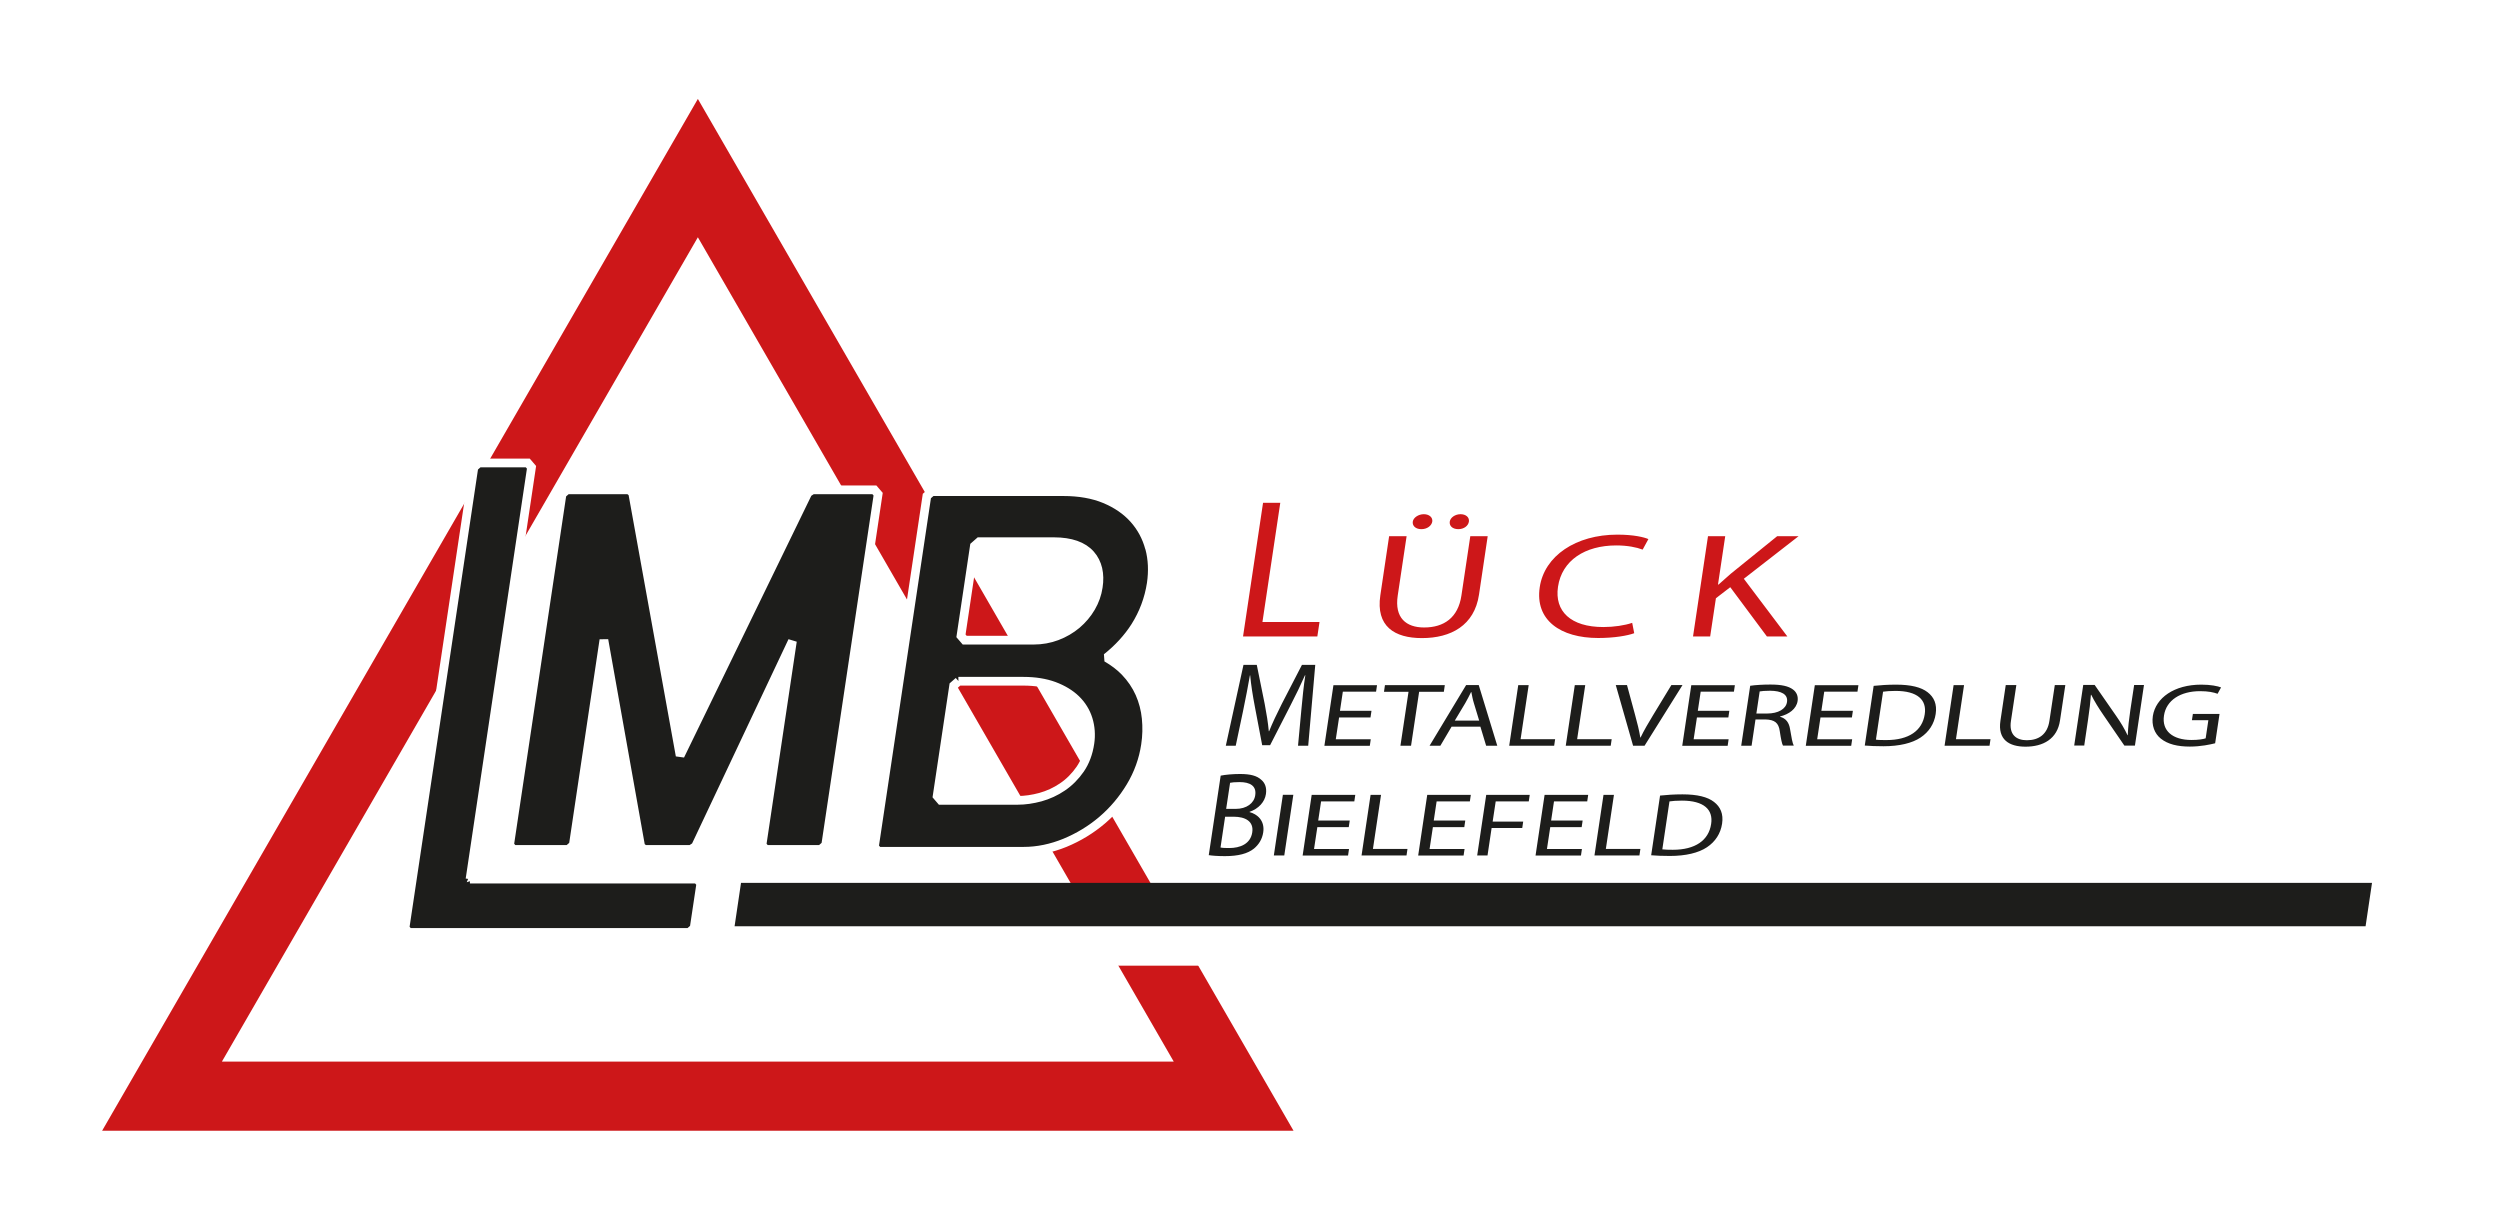 <?xml version="1.0" encoding="UTF-8"?>
<svg xmlns="http://www.w3.org/2000/svg" id="Ebene_1" viewBox="0 0 287.34 140.04">
  <defs>
    <style>
      .cls-1 {
        fill: #cd1719;
      }

      .cls-2, .cls-3 {
        fill: #1d1d1b;
      }

      .cls-3 {
        stroke: #fff;
        stroke-miterlimit: 1.22;
      }

      .cls-4 {
        fill: #fff;
      }

      .cls-5 {
        fill: none;
        stroke: #cd1719;
        stroke-width: 7.95px;
      }
    </style>
  </defs>
  <rect class="cls-4" width="287.34" height="140.04"></rect>
  <g>
    <polygon class="cls-5" points="80.21 19.32 18.62 125.99 141.79 125.99 80.21 19.32"></polygon>
    <rect class="cls-4" x="124.71" y="105.65" width="14.95" height="5.34"></rect>
    <path class="cls-3" d="M54.02,101.05l7.07-47.34-.43-.5h-5.62l-.57.5-7.92,52.96.43.5h32.23l.57-.5.77-5.13-.43-.5h-26.11ZM94.9,97.13l6.03-40.33-.43-.5h-7.12l-.52.34c-4.9,10.07-9.79,20.14-14.69,30.21-1.82-10.07-3.64-20.14-5.46-30.21l-.42-.34h-7.12l-.57.5-6.03,40.33.43.5h6.32l.57-.5c1.17-7.86,2.35-15.72,3.52-23.58,1.41,7.91,2.82,15.83,4.23,23.74l.42.34h5.35l.53-.35c3.71-7.87,7.43-15.74,11.14-23.6-1.17,7.82-2.34,15.63-3.5,23.45l.43.5h6.32l.57-.5ZM126.23,67.47c-.12.82-.4,1.61-.83,2.35-.43.74-.99,1.4-1.65,1.96-.66.55-1.42,1-2.27,1.32-.84.32-1.75.48-2.68.48h-7.92l-.43-.5,1.54-10.32.57-.5h8.59c.96,0,1.8.13,2.49.37.71.25,1.28.62,1.7,1.1.42.47.7,1.04.85,1.67.14.62.16,1.32.04,2.07ZM110.17,78.3h7.47c1.32,0,2.5.19,3.51.56,1.01.38,1.86.89,2.51,1.52.66.64,1.14,1.41,1.41,2.28.27.87.34,1.8.2,2.75-.17,1.16-.55,2.17-1.12,3-.57.82-1.25,1.51-2.04,2.04-.78.53-1.63.92-2.53,1.17-.89.24-1.77.37-2.61.37h-8.83l-.43-.5,1.9-12.69.57-.5ZM132.12,63c-.34-1.27-.95-2.4-1.81-3.36-.86-.96-1.98-1.73-3.33-2.29-1.35-.56-2.95-.84-4.75-.84h-15.13l-.57.5-6.03,40.33.43.5h16.73c1.58,0,3.17-.33,4.74-.97,1.55-.64,2.99-1.51,4.27-2.6,1.28-1.09,2.38-2.39,3.27-3.87.89-1.48,1.47-3.09,1.72-4.77.16-1.04.18-2.07.08-3.07-.1-1.01-.35-1.97-.75-2.87-.4-.9-.97-1.74-1.69-2.49-.58-.6-1.29-1.14-2.11-1.61,1.35-1.07,2.45-2.28,3.28-3.58.96-1.52,1.58-3.18,1.85-4.94.21-1.43.15-2.8-.19-4.07Z"></path>
    <g>
      <path class="cls-1" d="M194.58,73.15h1.98l.66-4.39,1.65-1.27,4.21,5.66h2.35l-5-6.63,6.29-4.89h-2.46l-5.34,4.32c-.44.38-.91.79-1.39,1.23h-.07l.83-5.55h-1.98l-1.72,11.52ZM187.59,71.59c-.84.29-2.1.48-3.31.48-3.74,0-5.63-1.81-5.21-4.63.45-3.03,3.1-4.75,6.7-4.75,1.28,0,2.32.21,3.03.48l.66-1.21c-.49-.21-1.66-.51-3.57-.51-4.76,0-8.39,2.44-8.92,6.05-.56,3.78,2.39,5.83,6.72,5.83,1.87,0,3.37-.27,4.14-.55l-.23-1.18ZM167.61,60.82c.66,0,1.15-.39,1.22-.87.07-.48-.33-.85-.96-.85s-1.17.39-1.24.85c-.07.48.3.87.99.87M163.37,60.82c.66,0,1.17-.39,1.25-.87.07-.48-.35-.85-.97-.85s-1.2.39-1.27.85c-.07.48.32.87.98.87M159.66,61.63l-1.01,6.79c-.53,3.57,1.63,4.92,4.78,4.92,3.33,0,6.03-1.45,6.56-4.99l1-6.72h-2l-1.02,6.82c-.38,2.55-2.01,3.67-4.29,3.67-2.05,0-3.42-1.09-3.03-3.67l1.02-6.82h-2ZM142.87,73.15h8.54l.25-1.66h-6.56l2.05-13.7h-1.98l-2.3,15.36Z"></path>
      <path class="cls-2" d="M255.1,82.06h-3.06l-.11.72h1.89l-.31,2.08c-.29.1-.84.19-1.63.19-2.16,0-3.43-1.05-3.16-2.81.26-1.75,1.89-2.8,4.15-2.8.94,0,1.54.13,2.01.3l.4-.73c-.38-.15-1.19-.32-2.27-.32-3.12,0-5.24,1.52-5.57,3.6-.16,1.09.19,2.02.91,2.6.81.65,1.93.92,3.34.92,1.26,0,2.35-.24,2.91-.38l.5-3.35ZM239.55,85.71l.44-2.98c.17-1.16.27-1.99.33-2.87h.04c.36.74.86,1.54,1.39,2.31l2.42,3.53h1.21l1.04-6.97h-1.13l-.44,2.91c-.16,1.09-.26,1.93-.29,2.86h-.03c-.33-.7-.76-1.44-1.33-2.25l-2.45-3.53h-1.31l-1.04,6.97h1.13ZM230.53,78.75l-.61,4.1c-.32,2.16.99,2.97,2.89,2.97,2.01,0,3.65-.88,3.96-3.02l.61-4.06h-1.21l-.62,4.12c-.23,1.54-1.22,2.22-2.59,2.22-1.24,0-2.07-.66-1.83-2.22l.62-4.12h-1.21ZM223.5,85.71h5.17l.11-.75h-3.97l.93-6.21h-1.2l-1.04,6.97ZM216.44,79.5c.32-.05.8-.09,1.42-.09,2.54,0,3.62,1.04,3.36,2.69-.28,1.88-1.83,2.96-4.4,2.96-.47,0-.91,0-1.21-.05l.82-5.5ZM214.32,85.69c.6.05,1.31.08,2.16.08,1.81,0,3.29-.35,4.26-1,.96-.64,1.57-1.57,1.74-2.71.17-1.13-.19-1.93-.93-2.5-.73-.57-1.91-.87-3.63-.87-.95,0-1.83.06-2.57.14l-1.02,6.85ZM212.95,81.7h-3.61l.33-2.2h3.82l.11-.75h-5.01l-1.04,6.97h5.22l.11-.75h-4.02l.38-2.51h3.61l.11-.74ZM202.25,79.47c.2-.04.62-.08,1.2-.08,1.27.01,2.08.4,1.94,1.3-.12.8-1.01,1.32-2.29,1.32h-1.23l.38-2.54ZM200.12,85.71h1.2l.45-3.02h1.13c1.08.03,1.53.39,1.66,1.35.13.87.25,1.47.37,1.66h1.24c-.15-.27-.27-.94-.43-1.91-.11-.72-.46-1.22-1.15-1.41v-.03c1.02-.25,1.88-.86,2.02-1.78.08-.54-.11-1.01-.53-1.32-.52-.39-1.32-.57-2.6-.57-.83,0-1.7.05-2.32.14l-1.03,6.87ZM198.75,81.7h-3.61l.33-2.2h3.82l.11-.75h-5.01l-1.04,6.97h5.22l.11-.75h-4.02l.38-2.51h3.61l.11-.74ZM189.02,85.71l4.36-6.97h-1.28l-2.09,3.44c-.55.91-1.07,1.79-1.45,2.59h-.03c-.13-.82-.34-1.66-.6-2.6l-.93-3.43h-1.29l1.99,6.97h1.32ZM179.96,85.71h5.17l.11-.75h-3.97l.93-6.21h-1.2l-1.04,6.97ZM173.46,85.71h5.17l.11-.75h-3.97l.93-6.21h-1.2l-1.04,6.97ZM167.21,82.82l1.21-2.02c.24-.42.46-.85.66-1.26h.03c.08.4.15.82.29,1.27l.61,2.01h-2.8ZM170.15,83.52l.66,2.19h1.28l-2.13-6.97h-1.45l-4.2,6.97h1.24l1.29-2.19h3.29ZM160.97,85.71h1.21l.93-6.2h2.84l.11-.76h-6.88l-.11.76h2.82l-.93,6.2ZM157.62,81.7h-3.61l.33-2.2h3.82l.11-.75h-5.01l-1.04,6.97h5.22l.11-.75h-4.02l.38-2.51h3.61l.11-.74ZM149.19,85.71h1.17l.81-9.29h-1.53l-2.32,4.49c-.59,1.17-1.07,2.19-1.45,3.13h-.04c-.09-.97-.25-1.99-.47-3.13l-.91-4.49h-1.53l-2.03,9.29h1.14l.84-3.98c.29-1.39.59-2.95.79-4.11h.03c.1,1.1.29,2.3.54,3.61l.84,4.42h.91l2.31-4.51c.66-1.28,1.22-2.44,1.7-3.53h.04c-.19,1.16-.34,2.72-.46,4.01l-.38,4.08Z"></path>
      <path class="cls-2" d="M191.89,92.11c.32-.05.8-.09,1.42-.09,2.54,0,3.62,1.04,3.36,2.69-.28,1.88-1.83,2.96-4.4,2.96-.47,0-.91-.01-1.21-.05l.82-5.5ZM189.77,98.3c.6.05,1.31.08,2.16.08,1.81,0,3.29-.35,4.26-1,.96-.64,1.57-1.57,1.74-2.71.17-1.13-.19-1.93-.93-2.5-.73-.57-1.91-.87-3.63-.87-.95,0-1.83.06-2.57.14l-1.02,6.85ZM183.26,98.32h5.17l.11-.75h-3.97l.93-6.21h-1.2l-1.04,6.97ZM181.89,94.31h-3.61l.33-2.2h3.82l.11-.75h-5.01l-1.04,6.97h5.22l.11-.75h-4.02l.38-2.51h3.61l.11-.74ZM169.77,98.32h1.2l.47-3.15h3.52l.11-.74h-3.51l.35-2.32h3.8l.11-.75h-5l-1.04,6.97ZM168.4,94.31h-3.61l.33-2.2h3.82l.11-.75h-5.01l-1.04,6.97h5.22l.11-.75h-4.02l.38-2.51h3.61l.11-.74ZM156.49,98.32h5.17l.11-.75h-3.97l.93-6.21h-1.2l-1.04,6.97ZM155.12,94.31h-3.61l.33-2.2h3.82l.11-.75h-5.01l-1.04,6.97h5.22l.11-.75h-4.02l.38-2.51h3.61l.11-.74ZM146.41,98.32h1.2l1.04-6.97h-1.2l-1.04,6.97ZM140.81,93.87h.99c1.31,0,2.32.52,2.13,1.79-.2,1.35-1.41,1.81-2.65,1.81-.43,0-.77-.01-1-.06l.53-3.54ZM141.39,89.97c.2-.04.52-.08,1.07-.08,1.21,0,1.98.43,1.81,1.52-.13.9-.98,1.56-2.25,1.56h-1.09l.45-2.99ZM138.95,98.29c.39.06,1.02.11,1.84.11,1.52,0,2.61-.28,3.34-.87.54-.45.94-1.06,1.06-1.86.21-1.38-.72-2.11-1.57-2.33v-.03c1.04-.36,1.75-1.14,1.88-2.04.11-.73-.1-1.28-.53-1.64-.51-.47-1.25-.67-2.45-.67-.84,0-1.68.08-2.22.19l-1.37,9.14Z"></path>
    </g>
    <polygon class="cls-2" points="85.17 101.47 84.43 106.46 271.89 106.46 272.63 101.47 85.17 101.47"></polygon>
  </g>
</svg>
